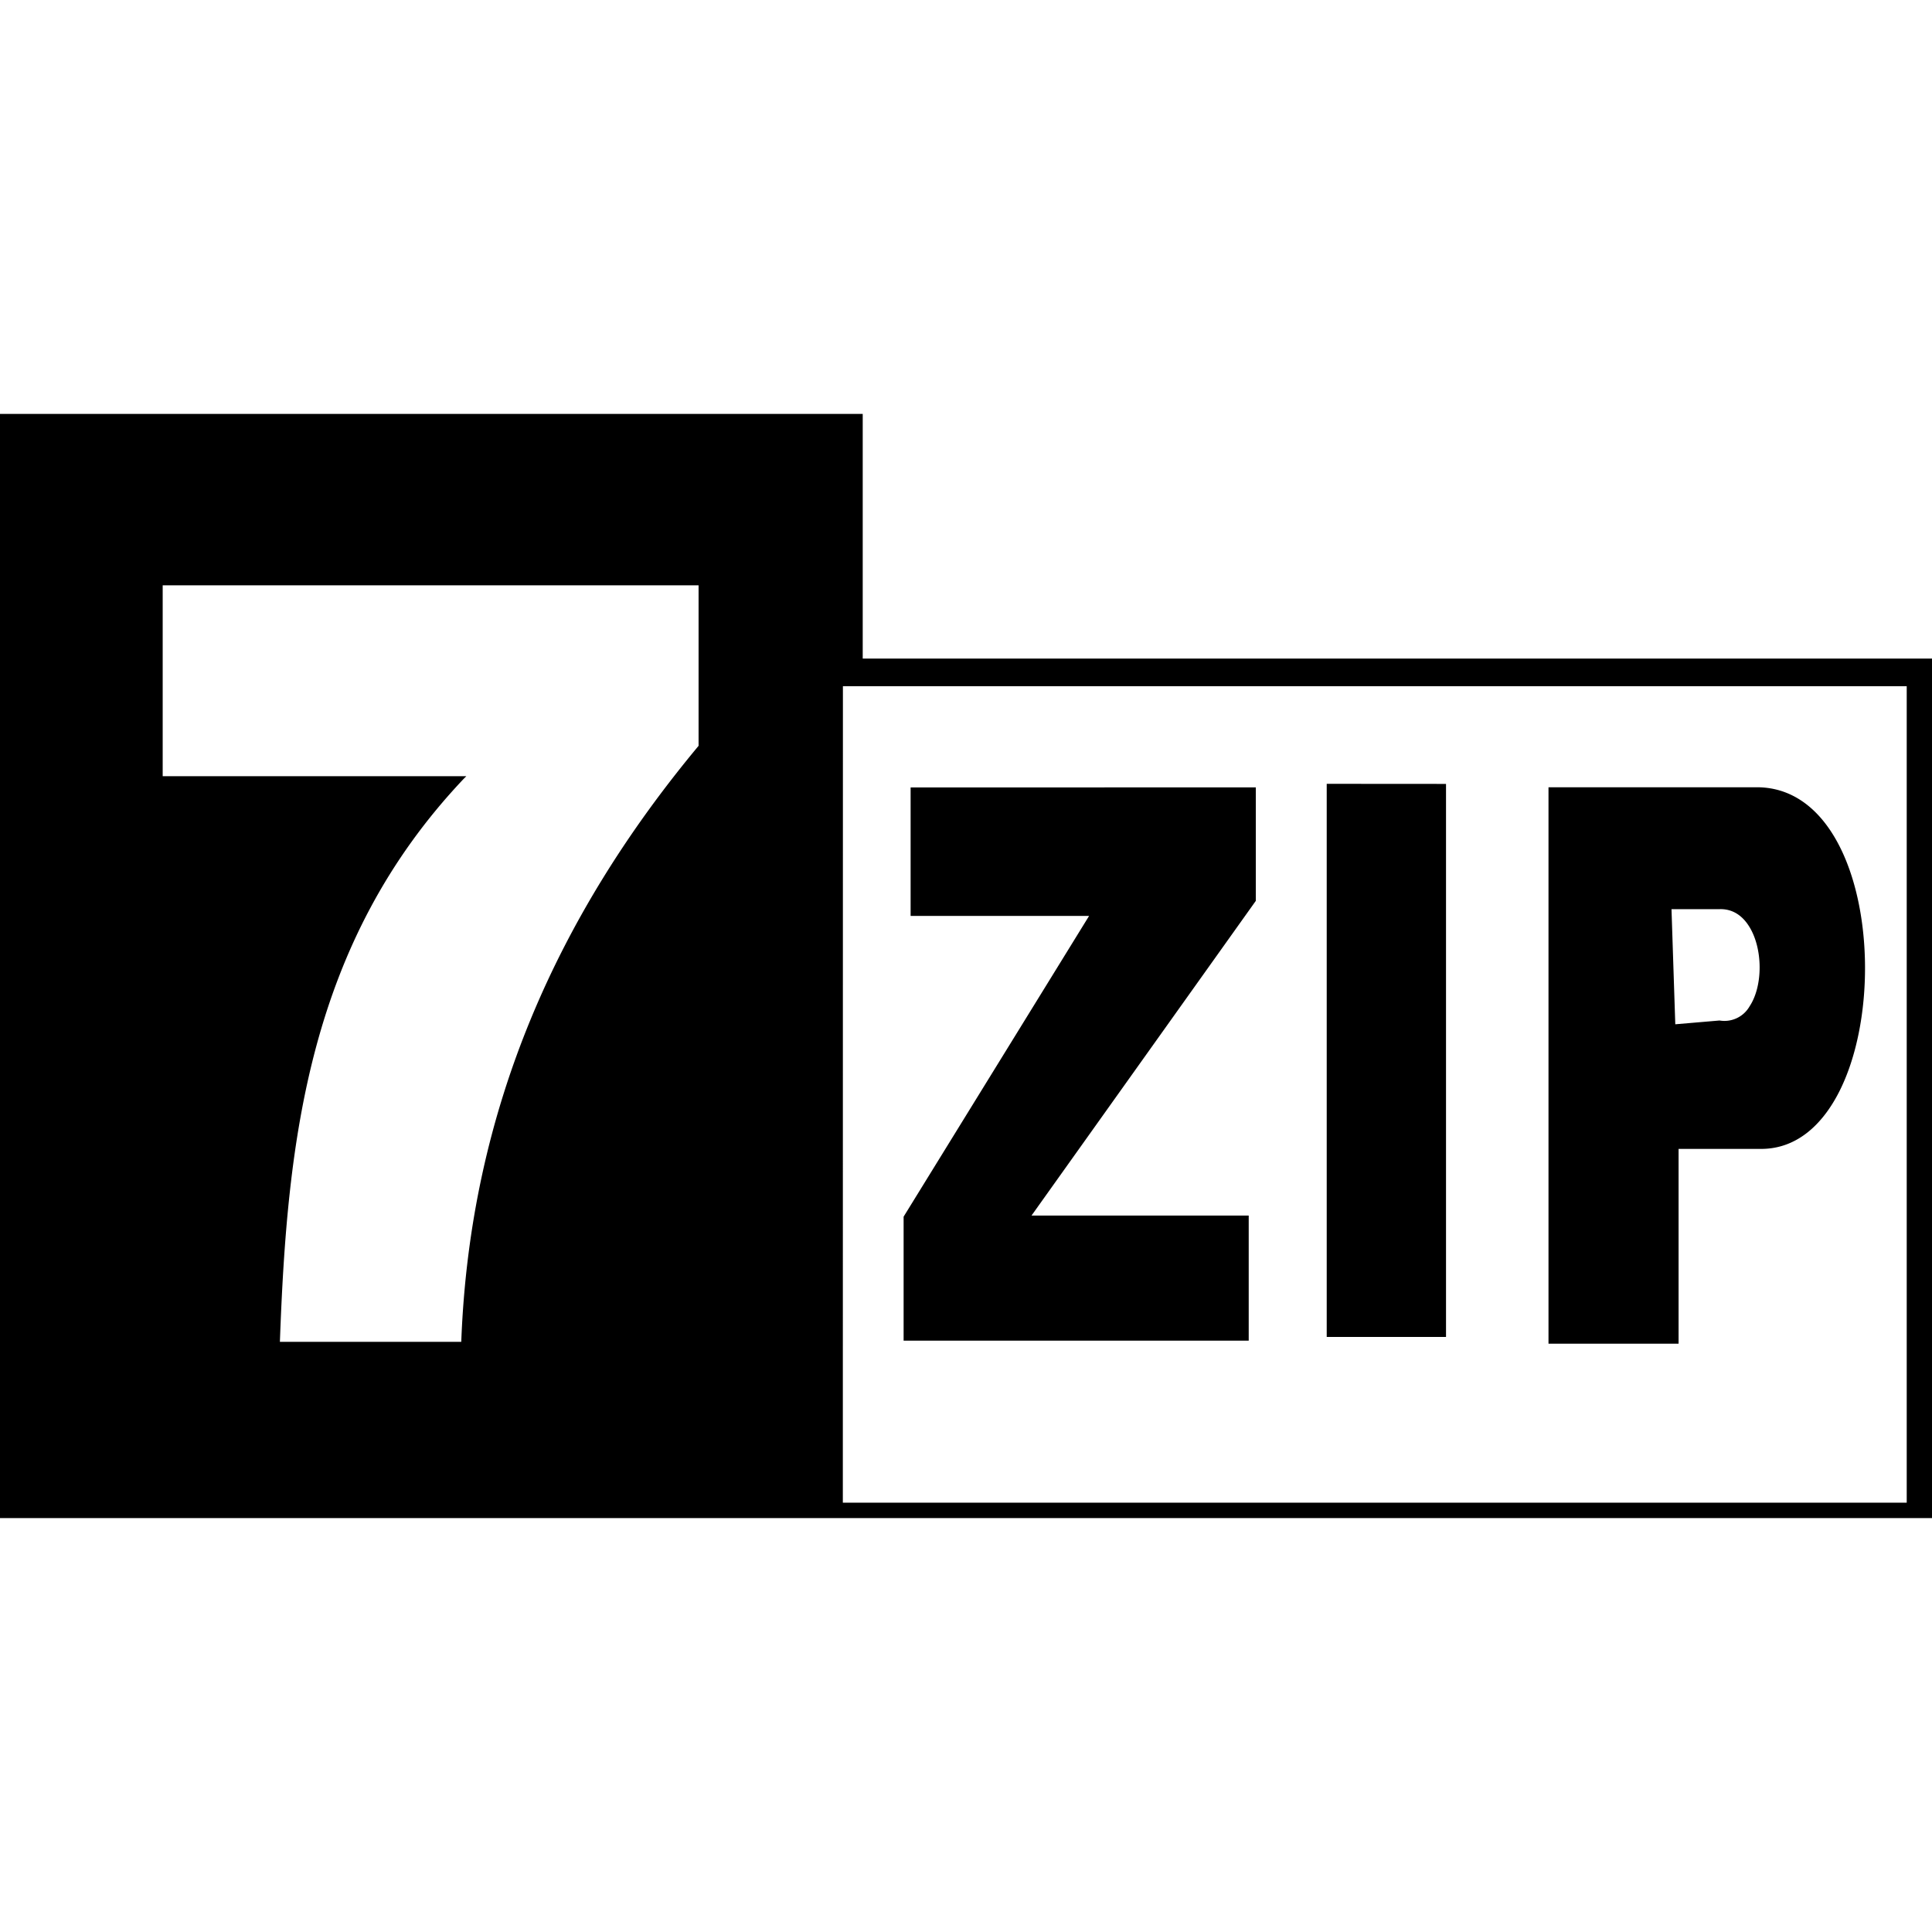 <svg xmlns="http://www.w3.org/2000/svg" viewBox="0 0 24 24"><path d="M0 18.858h24V8.181H10.717V5.142H0ZM2.021 7.271h6.657v1.994c-1.74 2.09-2.84 4.502-2.948 7.404H3.477c.09-2.501.353-4.954 2.283-6.994l.033-.033H2.021Zm8.45 1.253h13.215v10.143H10.47Zm6.01 1.213v6.871h1.482v-6.87Zm2.755.043v6.912h1.616v-2.42h1.029c.43-.001.754-.29.969-.716.427-.848.429-2.257-.024-3.092-.227-.419-.571-.697-1.033-.684zm-7.924.002v1.596h2.217l-2.304 3.736v1.54h4.287V15.1h-2.698l2.786-3.909v-1.41Zm9.452 1.512h.595c.164-.006.287.081.371.217.17.273.172.736.004.99a.36.36 0 0 1-.373.176l-.55.047z"/></svg>